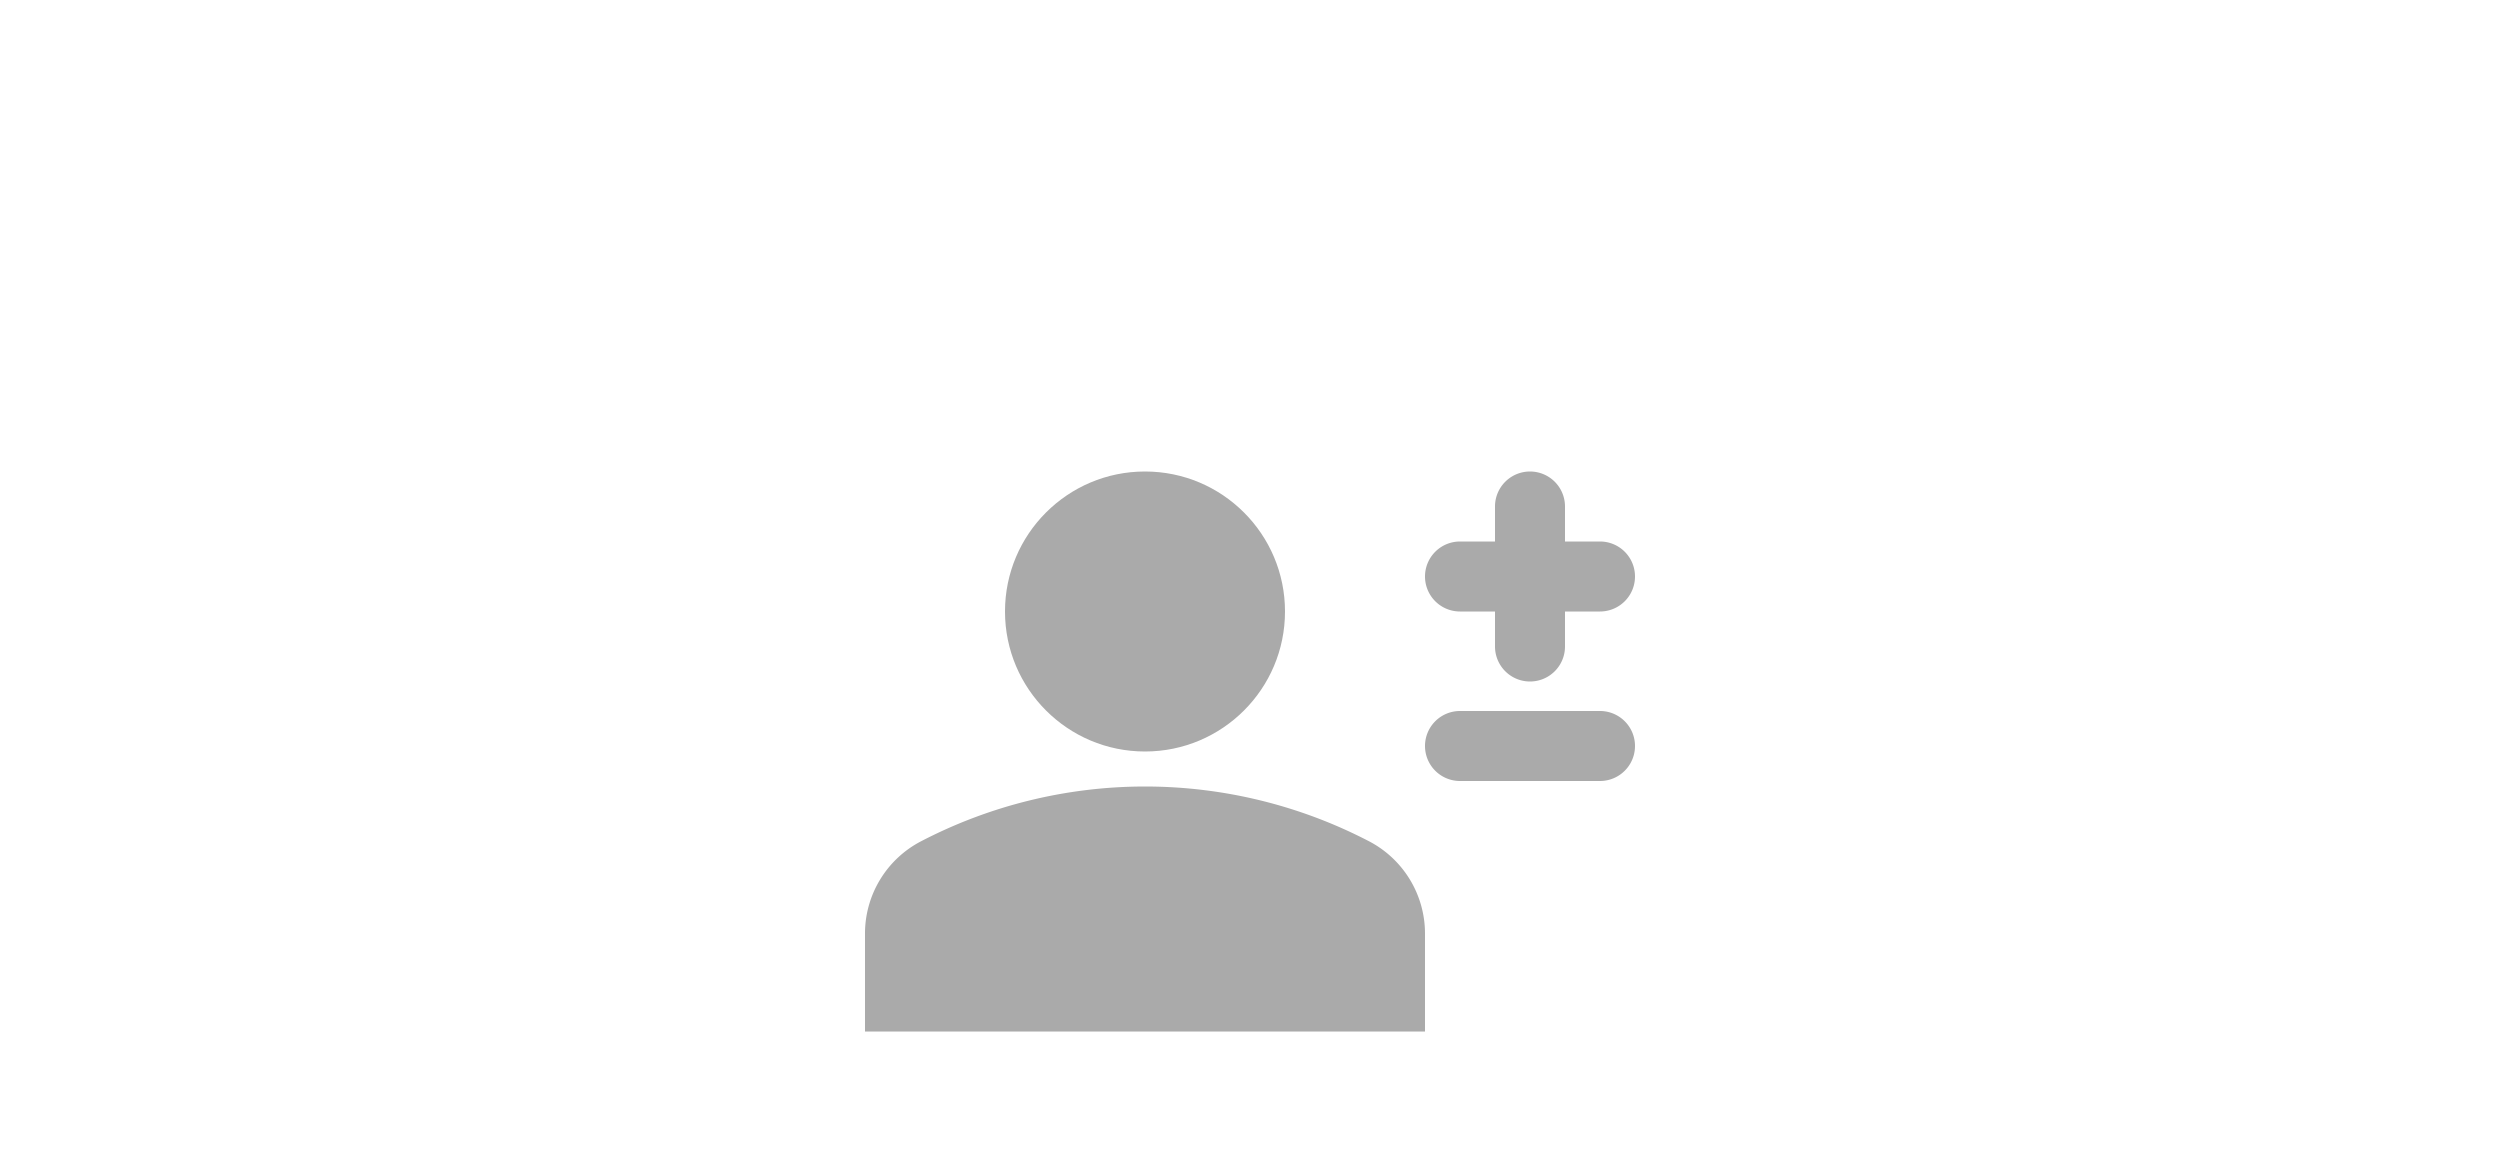 <svg id="레이어_1" data-name="레이어 1" xmlns="http://www.w3.org/2000/svg" viewBox="0 0 250 115"><defs><style>.cls-1{fill:#fff;}.cls-2{fill:#aaa;}</style></defs><rect class="cls-1" width="250" height="115"/><path class="cls-2" d="M160,71.1H146a3.5,3.5,0,0,0,0,7h14a3.5,3.5,0,0,0,0-7Z"/><path class="cls-2" d="M160,54.15h-3.5v-3.5a3.5,3.5,0,0,0-7,0v3.5H146a3.5,3.5,0,0,0,0,7h3.5v3.5a3.5,3.5,0,0,0,7,0v-3.5H160a3.5,3.5,0,0,0,0-7Z"/><circle class="cls-2" cx="114.5" cy="61.15" r="14"/><path class="cls-2" d="M136.87,84.11a48.54,48.54,0,0,0-44.73,0,10.4,10.4,0,0,0-5.64,9.31v9.73h56V93.42A10.41,10.41,0,0,0,136.87,84.11Z"/></svg>